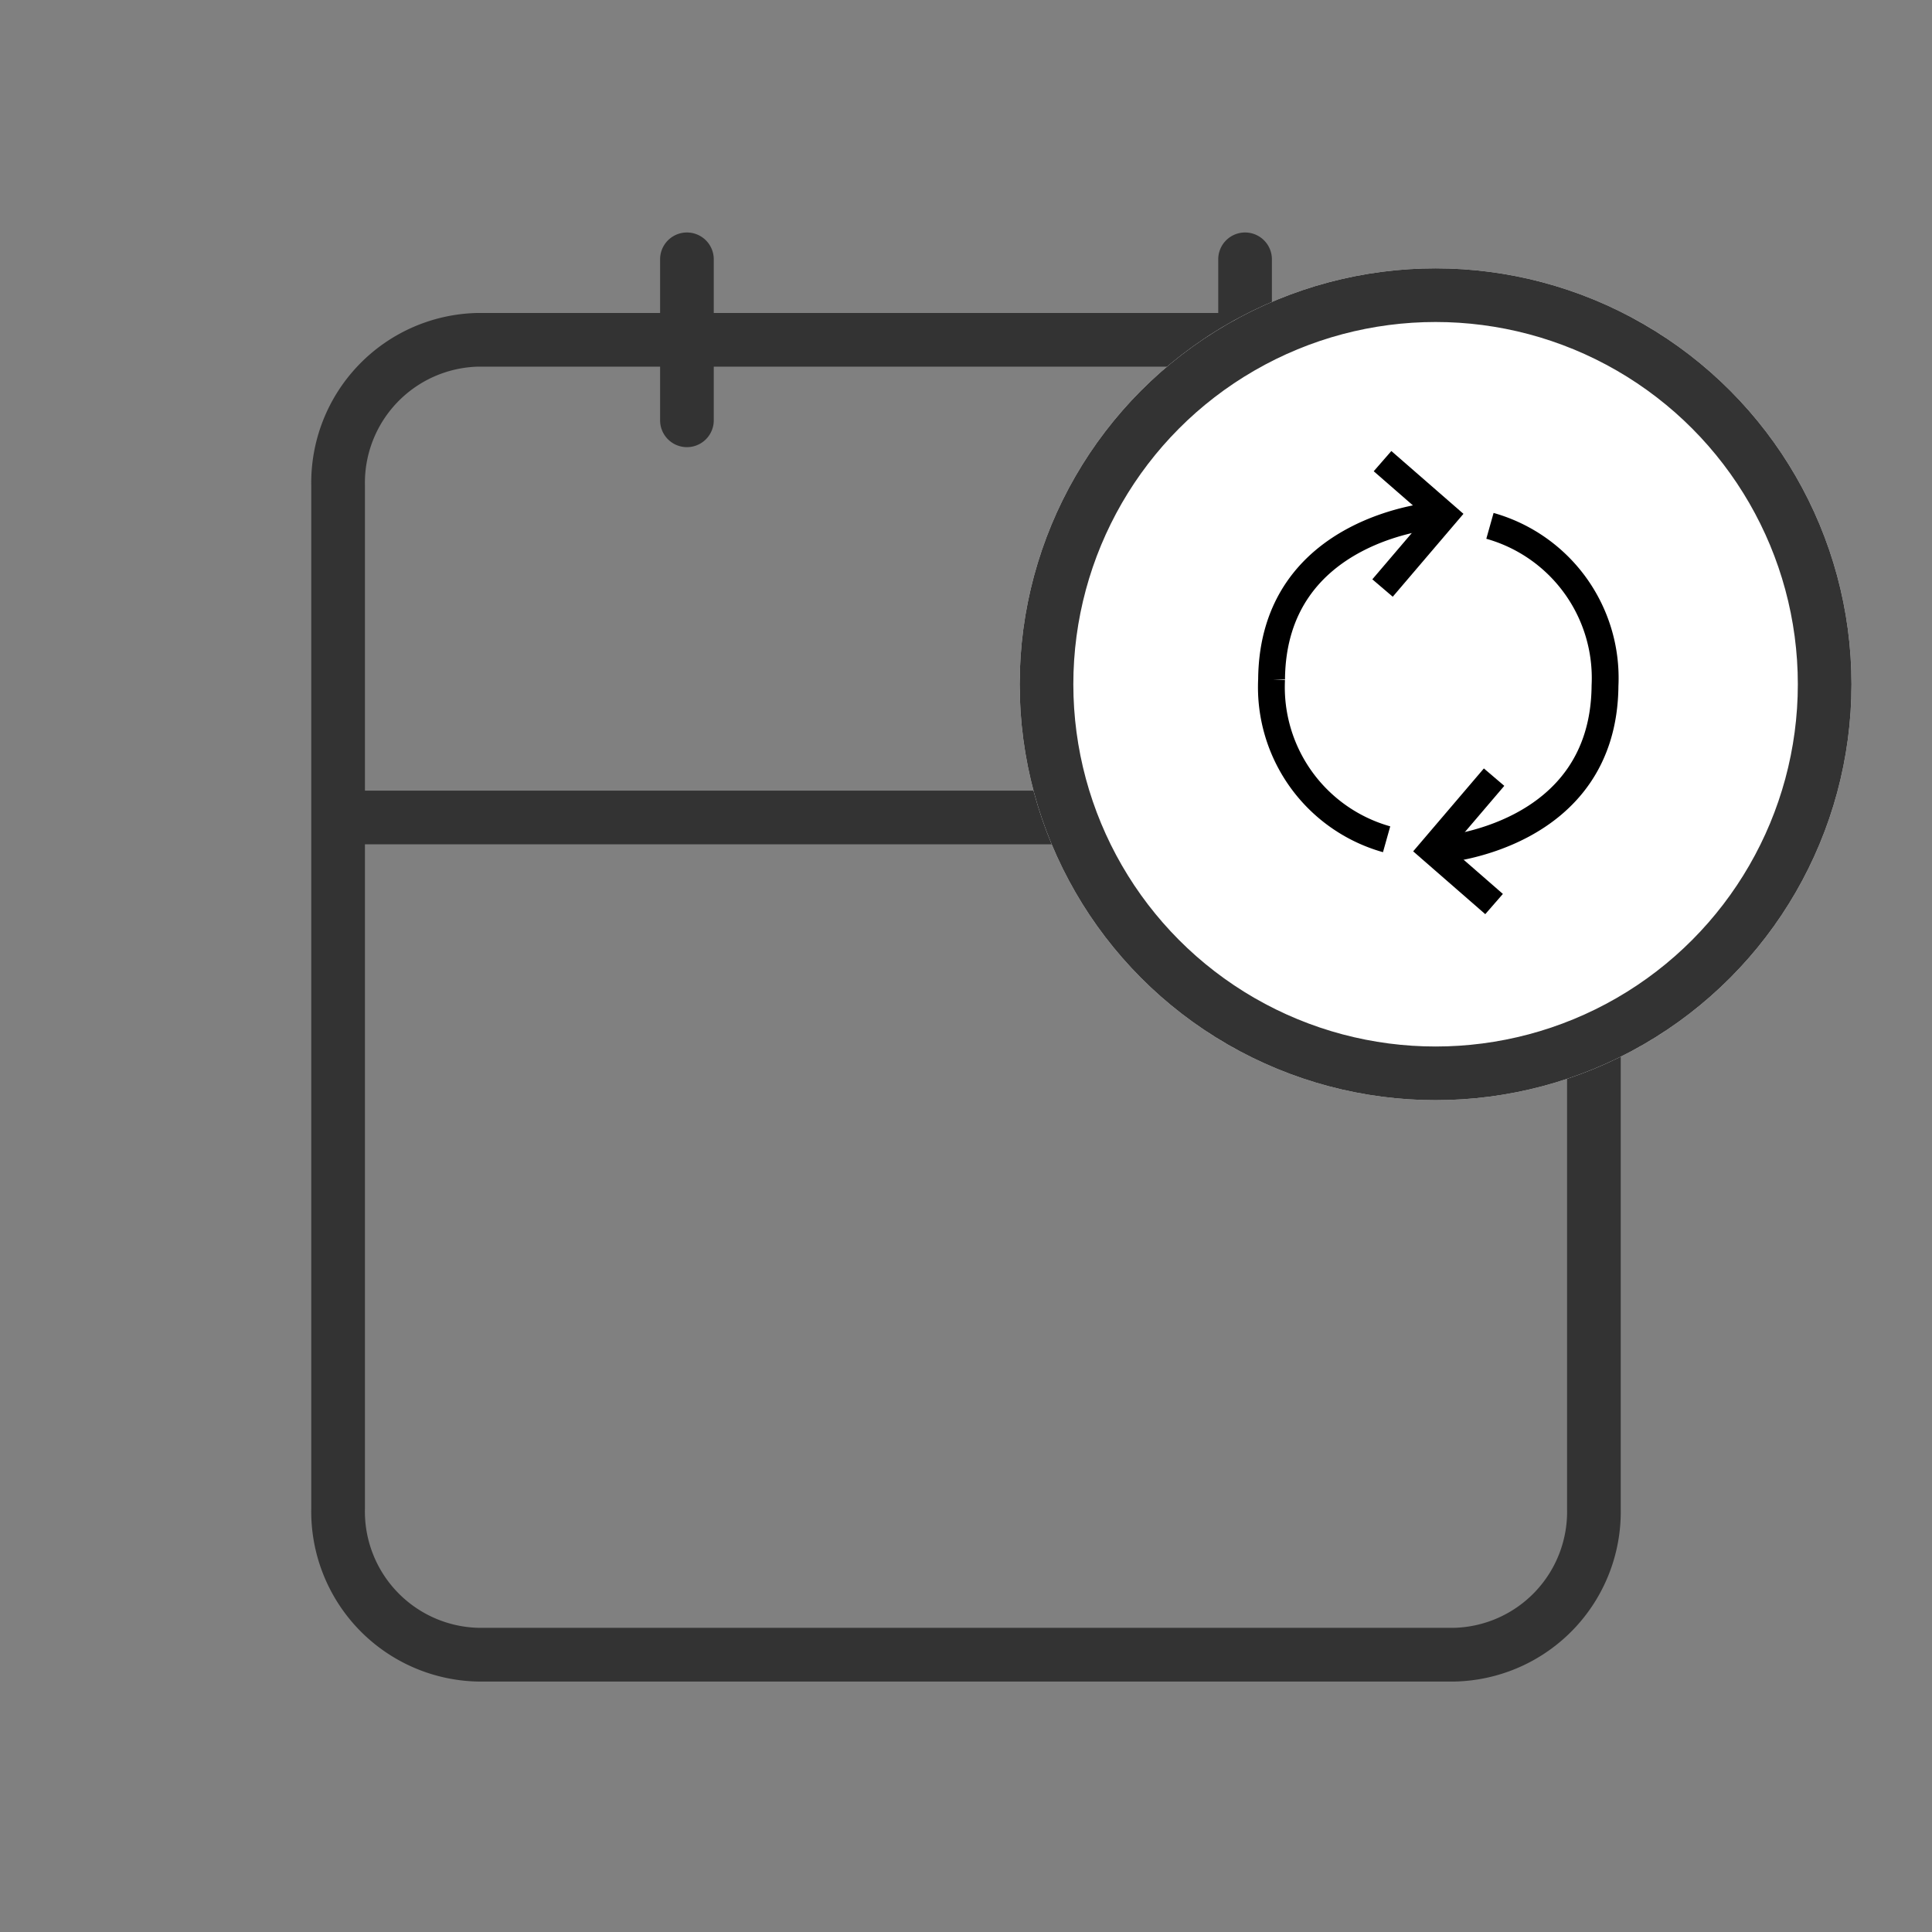 <svg xmlns="http://www.w3.org/2000/svg" width="72" height="72" viewBox="0 0 72 72">
  <rect x="0" y="0" width="72" height="72" fill="#808080" stroke="none"/>
  <g id="ic_kalendersynchronisation" transform="translate(-270 -773)">
    <g id="Group_87524" data-name="Group 87524" transform="translate(-568 430)">
      <rect id="Rectangle_140200" data-name="Rectangle 140200" width="72" height="72" transform="translate(838 343)" fill="none"/>
      <g id="Group_79478" data-name="Group 79478">
        <path id="Path_38557" data-name="Path 38557" d="M896.4,372.464V361.108a4.337,4.337,0,0,0-4.224-4.444H885.4v2a1,1,0,0,1-2,0v-2H864.6v2a1,1,0,0,1-2,0v-2h-6.787a4.332,4.332,0,0,0-4.213,4.422v11.378Z" fill="none"/>
        <path id="Path_38558" data-name="Path 38558" d="M851.6,374.464V399.22a4.338,4.338,0,0,0,4.224,4.445H892.2a4.327,4.327,0,0,0,4.2-4.421V374.464Zm30.961,7.757-10.8,10.8a1,1,0,0,1-1.414,0l-4.909-4.909a1,1,0,1,1,1.414-1.414l4.2,4.2,10.093-10.093a1,1,0,0,1,1.414,1.414Z" fill="none"/>
        <path id="Path_38559" data-name="Path 38559" d="M892.2,354.664h-6.8v-2a1,1,0,1,0-2,0v2H864.6v-2a1,1,0,1,0-2,0v2h-6.823a6.328,6.328,0,0,0-6.177,6.443V399.2a6.339,6.339,0,0,0,6.2,6.466h36.423a6.329,6.329,0,0,0,6.177-6.444V361.131A6.339,6.339,0,0,0,892.2,354.664Zm-36.387,2H862.6v2a1,1,0,0,0,2,0v-2h18.8v2a1,1,0,0,0,2,0v-2h6.776a4.337,4.337,0,0,1,4.224,4.444v11.356H851.6V361.086A4.332,4.332,0,0,1,855.813,356.664Zm36.387,47H855.824a4.338,4.338,0,0,1-4.224-4.445V374.464h44.8v24.779A4.327,4.327,0,0,1,892.2,403.664Z" fill="#333"/>
        <g id="Ellipse_2352" data-name="Ellipse 2352" transform="translate(876 353)" fill="#fff" stroke="#333" stroke-width="2">
          <circle cx="15.5" cy="15.5" r="15.5" stroke="none"/>
          <circle cx="15.5" cy="15.5" r="14.5" fill="none"/>
        </g>
      </g>
    </g>
    <g id="Group_87527" data-name="Group 87527" transform="translate(-43 1)">
      <path id="Path_40893" data-name="Path 40893" d="M-17841.287-20422.617s-6.1.422-6.143,6.115a5.887,5.887,0,0,0,4.287,5.955" transform="translate(18207.818 21213.824)" fill="none" stroke="#000" stroke-width="1"/>
      <path id="Path_40896" data-name="Path 40896" d="M6.144,0S.042.422,0,6.115a5.89,5.89,0,0,0,4.288,5.956" transform="translate(372.814 803.668) rotate(180)" fill="none" stroke="#000" stroke-width="1"/>
      <path id="Path_40894" data-name="Path 40894" d="M-17841.42-20425.557l2.314,2.016-2.314,2.713" transform="translate(18205.943 21214.742)" fill="none" stroke="#000" stroke-width="1"/>
      <path id="Path_40895" data-name="Path 40895" d="M0,0,2.314,2.016,0,4.729" transform="translate(368.68 805.691) rotate(180)" fill="none" stroke="#000" stroke-width="1"/>
    </g>
  </g>
</svg>
